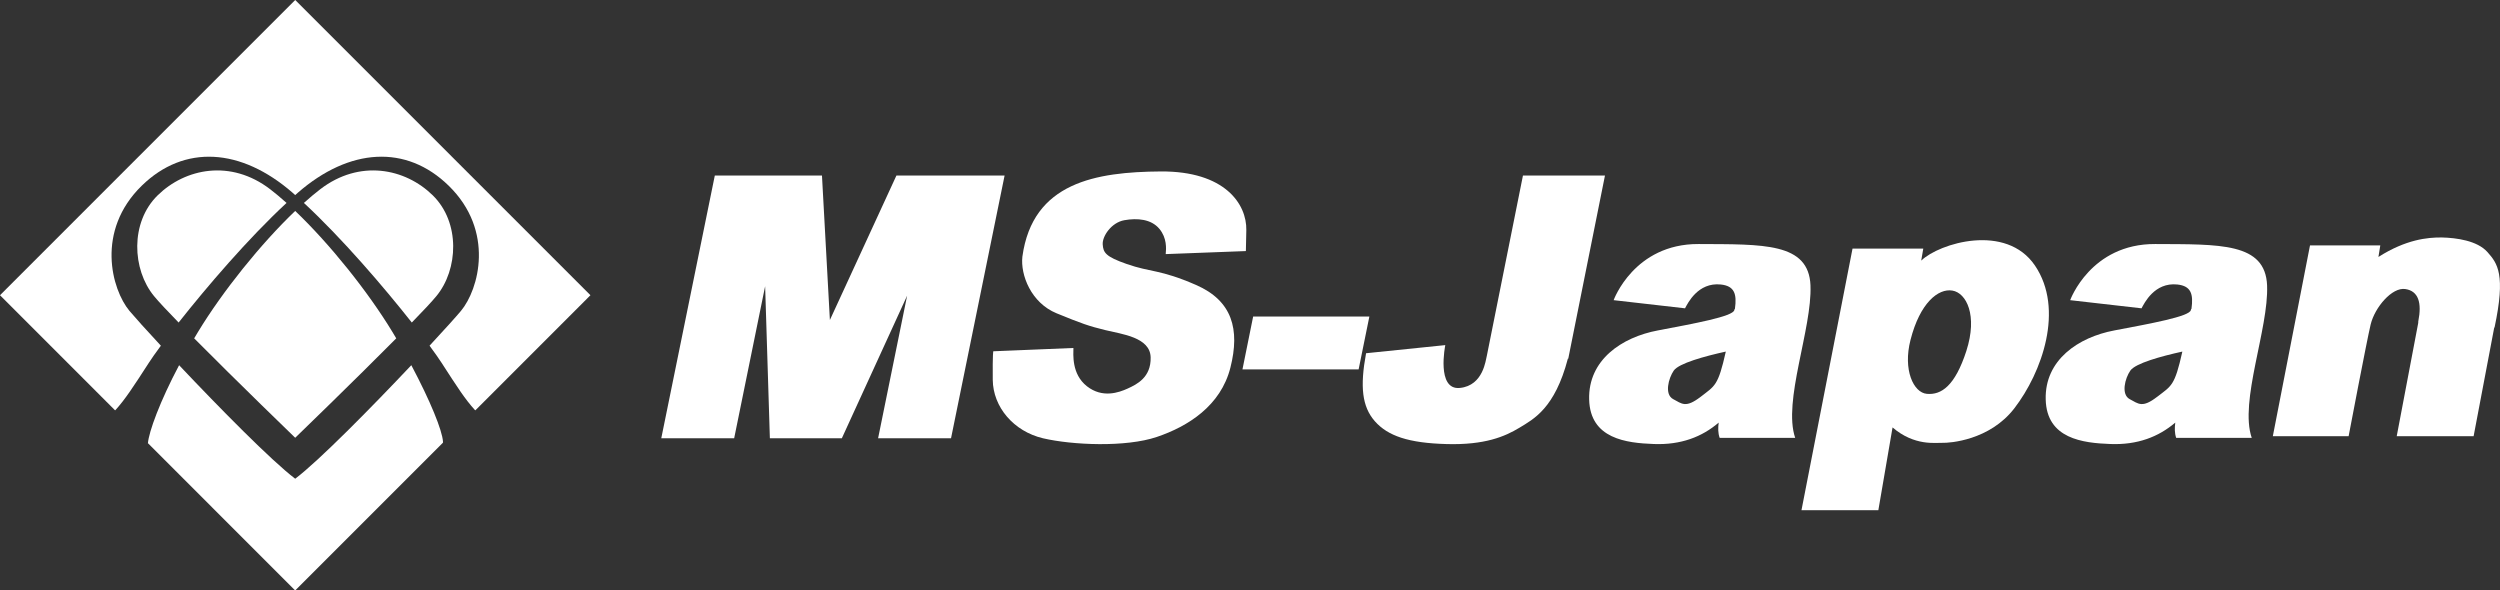 <?xml version="1.0" encoding="UTF-8"?><svg id="_レイヤー_2" xmlns="http://www.w3.org/2000/svg" viewBox="0 0 1181.82 279.13"><rect x="0" y="0" width="1181.82" height="279.13" fill="#333333" stroke="none"/><defs><style>.cls-1{fill:#fff;}</style></defs><g id="_レイヤー_1-2"><path class="cls-1" d="m151.4,89.45c18.61-14.26,40.14-9.91,53.19,2.9,13.07,12.82,12.09,35.06,1.69,47.64-2.16,2.63-6.35,7.09-11.61,12.48-13.24-16.77-32.89-39.75-51.01-56.54,2.67-2.39,5.25-4.57,7.74-6.48Zm-78.57,50.54c-10.39-12.59-11.37-34.83,1.69-47.64,13.06-12.81,34.57-17.16,53.19-2.9,2.49,1.91,5.08,4.09,7.75,6.48-18.13,16.79-37.78,39.77-51.02,56.54-5.25-5.39-9.44-9.84-11.61-12.48Zm66.72,66.96s-27.62-26.7-47.76-47c.61-1.01,1.21-2.03,1.83-3.06,11.59-19.11,29.65-41.62,45.93-57.17,16.3,15.55,34.36,38.07,45.94,57.17.62,1.03,1.24,2.05,1.83,3.06-20.14,20.3-47.77,47-47.77,47Z"/><path class="cls-1" d="m209.42,208.81c-.37-5.42-5.98-19.22-14.98-36.17-18.91,20.03-43.61,45.13-54.89,53.67-11.26-8.53-35.96-33.64-54.88-53.67-9,16.95-14.36,31.56-14.75,36.97l.06-.06,69.56,69.58,69.86-69.86v-.46Z"/><path class="cls-1" d="m224.72,193.97l54.4-54.41L139.55,0,0,139.56l54.36,54.38.18-.04c4.59-5.07,8.38-10.87,15.88-22.48,1.23-1.92,3.16-4.66,5.63-8-7.06-7.59-12.49-13.64-14.82-16.42-8.46-10.15-16.11-37.85,5.8-59.23,20.06-19.58,46.9-17.89,71.32,3.37.4.35.81.71,1.2,1.08.42-.37.82-.72,1.21-1.08,24.42-21.27,51.26-22.95,71.33-3.37,21.91,21.38,14.27,49.08,5.79,59.23-2.32,2.78-7.77,8.82-14.82,16.42,2.48,3.35,4.39,6.09,5.63,8,7.5,11.61,11.13,17.25,15.72,22.31l.3.24Z"/><polygon class="cls-1" points="647.34 149.63 642.26 174.61 587.35 174.61 592.4 149.63 647.34 149.63"/><polygon class="cls-1" points="454.84 82.99 440.42 82.99 423.76 82.99 392.31 151.28 388.57 82.99 372.39 82.99 360.09 82.99 337.91 82.99 312.6 207.19 347.06 207.19 361.7 135.31 363.94 207.19 366.6 207.19 395.34 207.19 397.96 207.19 428.82 139.78 415.1 207.19 449.58 207.19 474.9 82.99 454.84 82.99"/><path class="cls-1" d="m551.07,120.12l37.87-1.43s0,2.41.23-9.91c.24-12.29-10.12-27.96-40.51-27.73-30.36.24-60.53,5.06-65.35,40.26-.97,8.68,4.11,21.84,16.15,26.79,12.06,4.93,15.18,6.02,23.04,7.95,7.84,1.92,21.22,3.38,21.44,12.88.24,9.54-6.62,12.81-10.84,14.74-4.21,1.92-11.95,4.68-19.29-1.08-7.36-5.8-6.38-15.19-6.38-18.09l-37.87,1.56s-.37.62-.26,13.51c.14,12.89,9.91,24.34,23.75,27.62,13.9,3.24,39.1,4.33,53.78-.62,14.71-4.96,30.27-14.71,34.82-32.81,4.58-18.09.87-31.59-16.25-39.05-17.14-7.47-21.31-5.88-32.81-9.92-9.98-3.48-11.06-5.39-11.31-9.26-.25-3.85,4.1-10.35,10.23-11.43,6.15-1.09,12.69-.54,16.55,4.07,3.61,4.33,3.26,9.31,3,11.95Z"/><path class="cls-1" d="m758.7,82.99h-38.76l-17.09,85.29c-.51,1.59-1.52,13.99-12.73,15.11-11.24,1.13-6.89-20.25-6.89-20.25l-37.45,3.84c-2.92,15.79-1.92,25.24,4.16,32.16,6.13,6.94,15.92,10.3,33.95,10.78,18,.5,27.48-3.54,34.39-7.72,6.71-4.08,16.74-9.16,22.89-32.64h.19l17.35-86.56Z"/><path class="cls-1" d="m855.87,134.97c-.81-20.38-22.37-19.44-52.89-19.61-30.54-.14-40.17,26.54-40.17,26.54l33.75,3.85c1.29-2.4,6.12-12.37,16.9-11.26,6.48.69,7.67,4.47,6.69,11.48-.14.09-.25.29-.29.6-.47,3.04-19.13,6.4-36.15,9.64-17.09,3.21-32.98,13.97-32.47,32.63.45,18.64,17.67,20.58,30.52,21.06,12.87.5,22.84-3.37,30.71-10.12-.34,2.57-.34,4.97.47,7.23h35.7c-5.93-17.21,8.04-51.61,7.22-72.04Zm-51.9,52.59c-7.1,5.46-8.82,3.35-13.03,1.11-4.19-2.23-2.24-9.8.3-13.49,2.42-3.44,14.52-6.76,24.6-8.98-3.65,16.34-5.13,16.11-11.87,21.37Z"/><path class="cls-1" d="m1071.72,134.97c-.81-20.38-22.36-19.44-52.9-19.61-30.55-.14-40.19,26.54-40.19,26.54l33.74,3.85c1.28-2.4,6.11-12.37,16.89-11.26,6.52.69,7.67,4.47,6.71,11.48-.14.09-.23.29-.3.6-.45,3.04-19.1,6.4-36.18,9.64-17.03,3.21-32.94,13.97-32.43,32.63.44,18.64,17.67,20.58,30.54,21.06,12.82.5,22.78-3.37,30.71-10.12-.34,2.57-.34,4.97.43,7.23h35.72c-5.94-17.21,8.06-51.61,7.25-72.04Zm-51.95,52.59c-7.05,5.46-8.82,3.35-13.03,1.11-4.13-2.23-2.23-9.8.34-13.49,2.42-3.44,14.49-6.76,24.58-8.98-3.64,16.34-5.1,16.11-11.88,21.37Z"/><path class="cls-1" d="m961.98,125.53c-13.68-20.18-45.23-10.58-53.77-2.33l.98-5.69h-33.45l-24.13,123.66h36.34l6.71-39.11c10.39,8.92,20.44,7.15,23.55,7.28,3.4.12,22.29-1.14,33.99-16.27,13.13-17.01,23.76-46.94,9.78-67.54Zm-32.4,40.3c-5.43,16.75-11.94,20.96-18.7,20.35-6.31-.55-11.37-11.3-7.73-25.49,4.47-17.54,13.15-24.43,19.77-23.33,6.65,1.08,12.05,11.69,6.65,28.47Z"/><path class="cls-1" d="m1175.88,119.15c-4.82-5.41-14.68-6.73-21.57-6.89-6.69-.08-16.97.93-29.96,9.21l.88-5.46h-33.23l-17.57,90.19h35.83s8.49-44.73,10.41-52.8c1.94-8.08,10.13-17.75,16.4-16.76,6.28.94,7.83,6.6,6.14,15.19-.03.23-.08.52-.03.75l-10.18,53.61h36.35l9.74-51.34c.1,0,.15-.03.15-.03,5.33-25.08,1.45-30.27-3.37-35.68Z"/></g></svg>